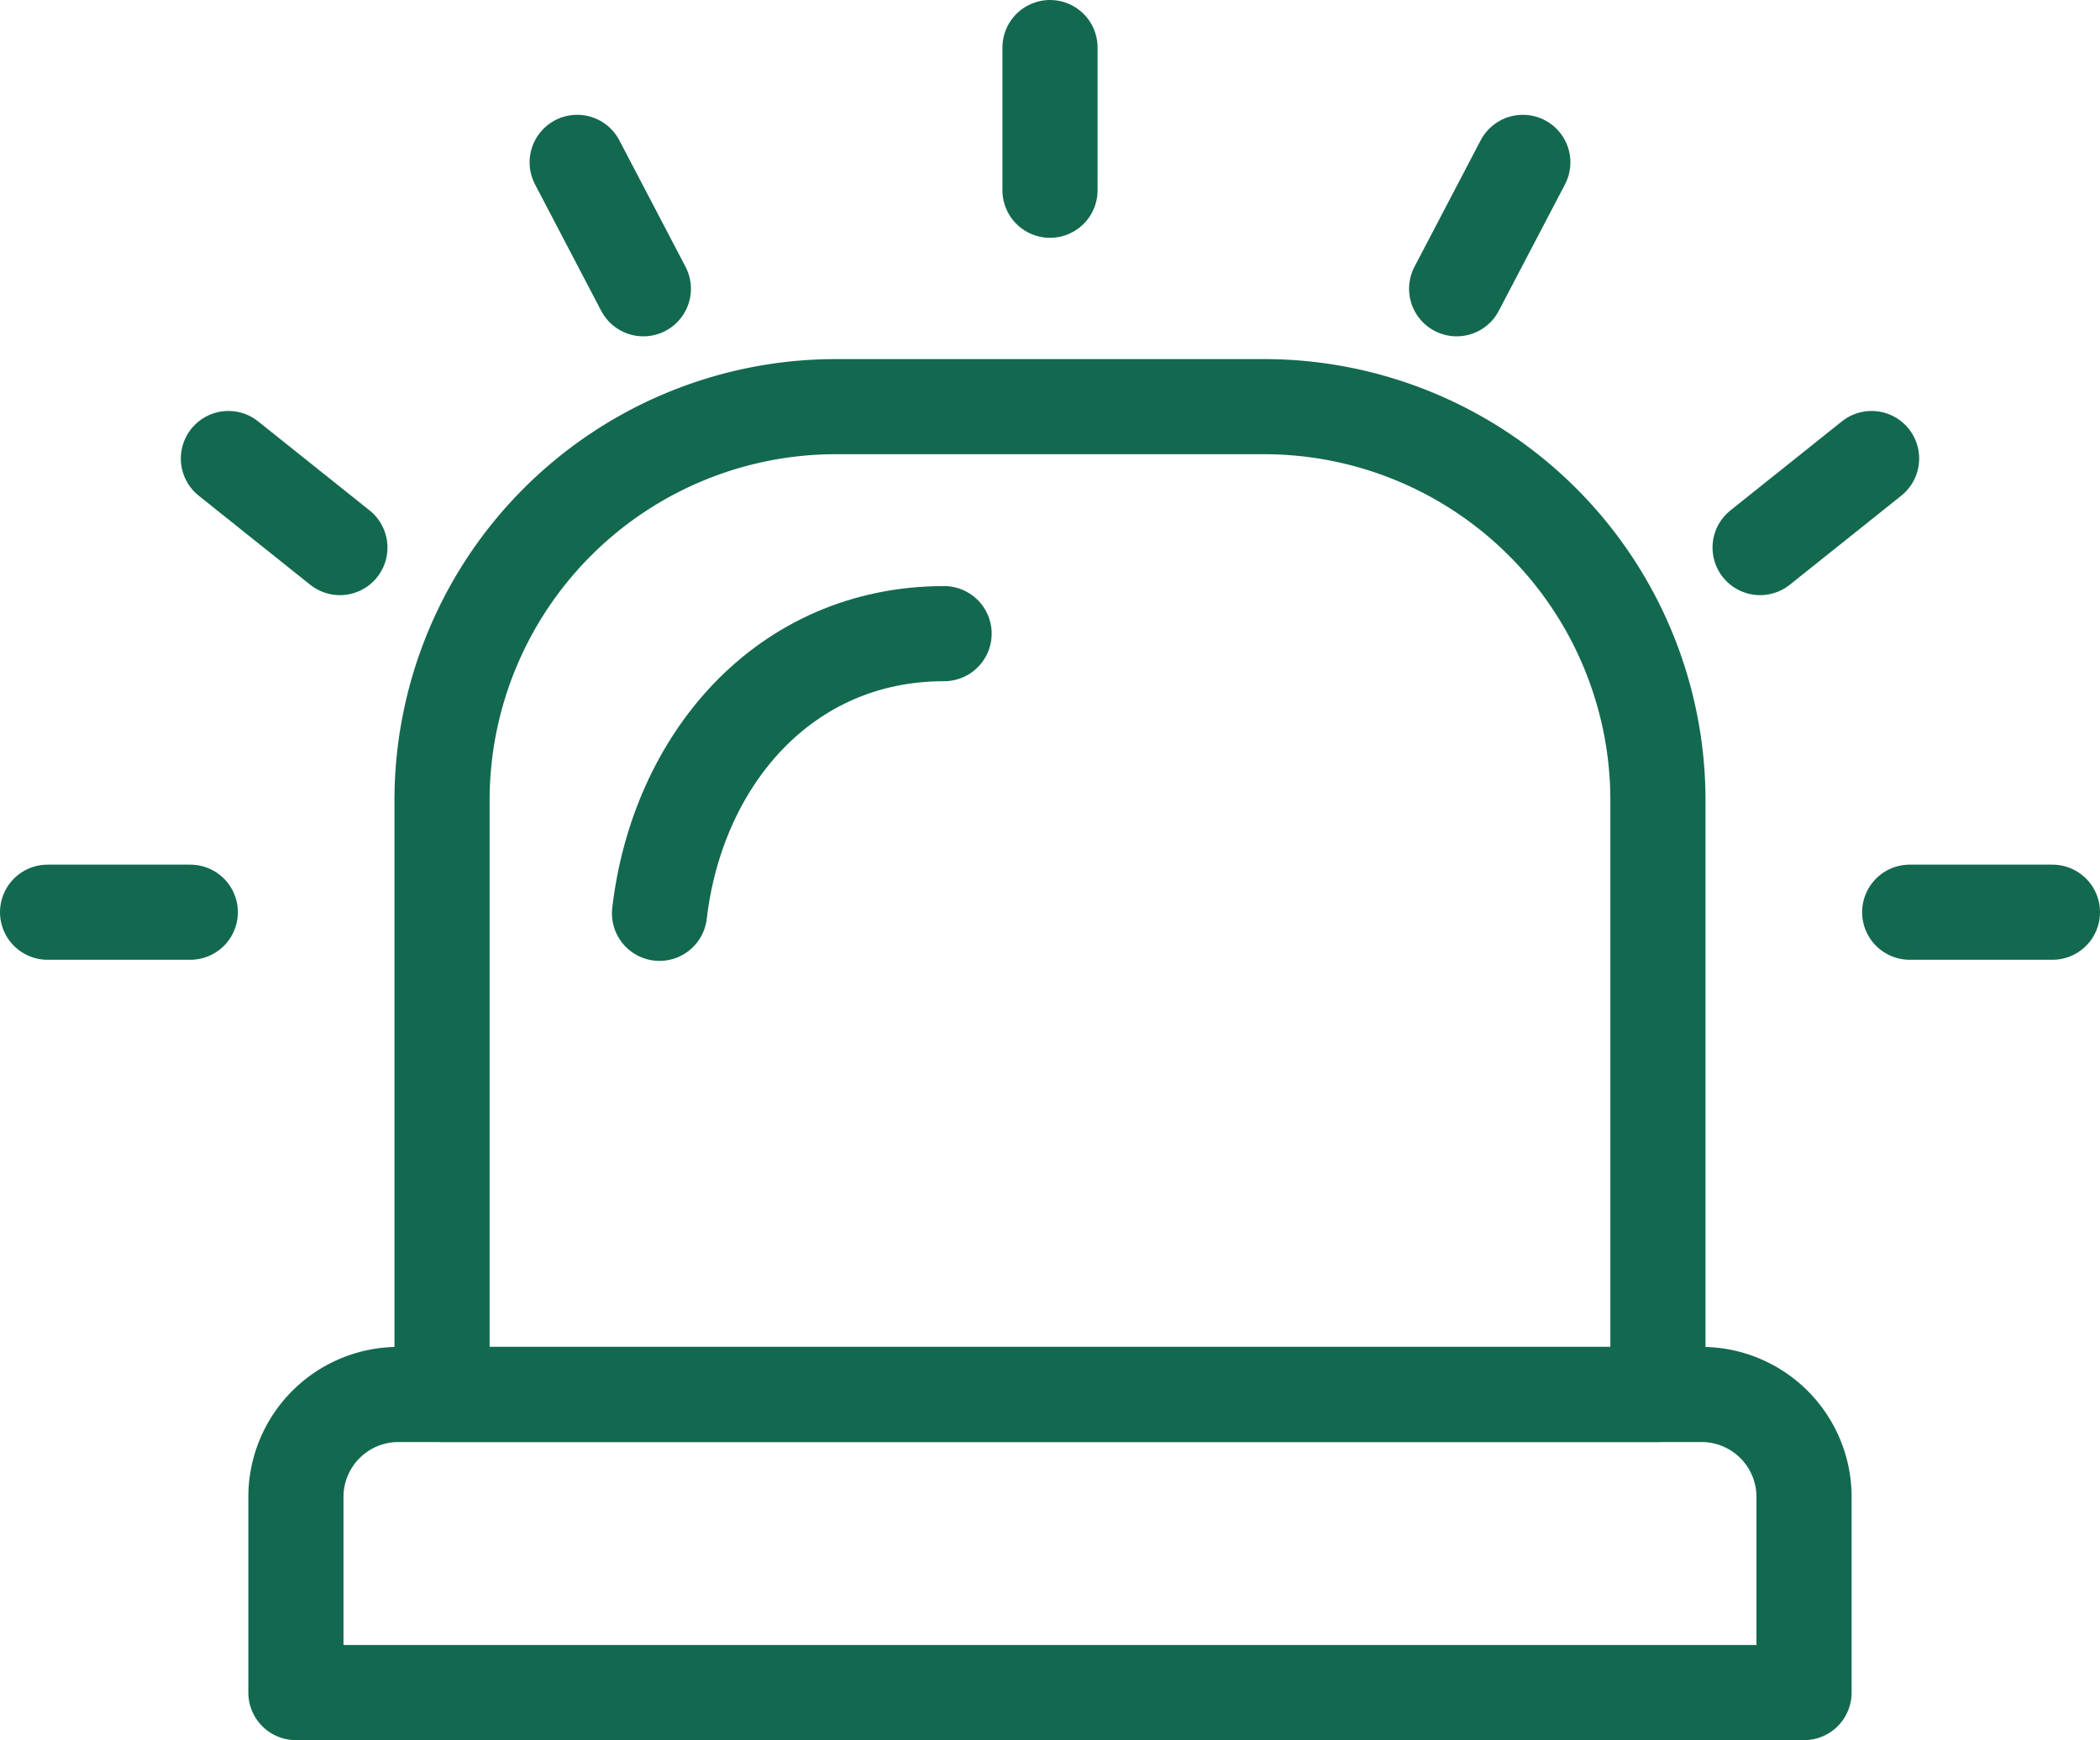 <svg xmlns="http://www.w3.org/2000/svg" width="88.282" height="73.175"><g data-name="13" fill="none" stroke="#13694f" stroke-linecap="round" stroke-linejoin="round" stroke-width="4"><path data-name="Line 302" d="M44.141 8V2"/><path data-name="Line 303" d="M2 38.359h6"/><path data-name="Line 304" d="M27.046 12.143l-2.782-5.316"/><path data-name="Line 305" d="M14.289 23.026l-4.687-3.745"/><path data-name="Line 306" d="M86.282 38.359h-6"/><path data-name="Line 307" d="M61.236 12.143l2.782-5.316"/><path data-name="Line 308" d="M73.993 23.026l4.687-3.745"/><path data-name="Rectangle 2336" d="M35.142 17.1h18a16.559 16.559 0 0116.556 16.559v24.979h0-51.115 0V33.659A16.559 16.559 0 0135.142 17.1z"/><path data-name="Path 3253" d="M27.725 38.406c.752-6.436 5.238-11.761 11.964-11.761"/><path data-name="Rectangle 2337" d="M16.75 58.638h54.781a4.31 4.31 0 014.309 4.31v8.226h0-63.4 0v-8.226a4.31 4.31 0 014.31-4.31z"/></g></svg>